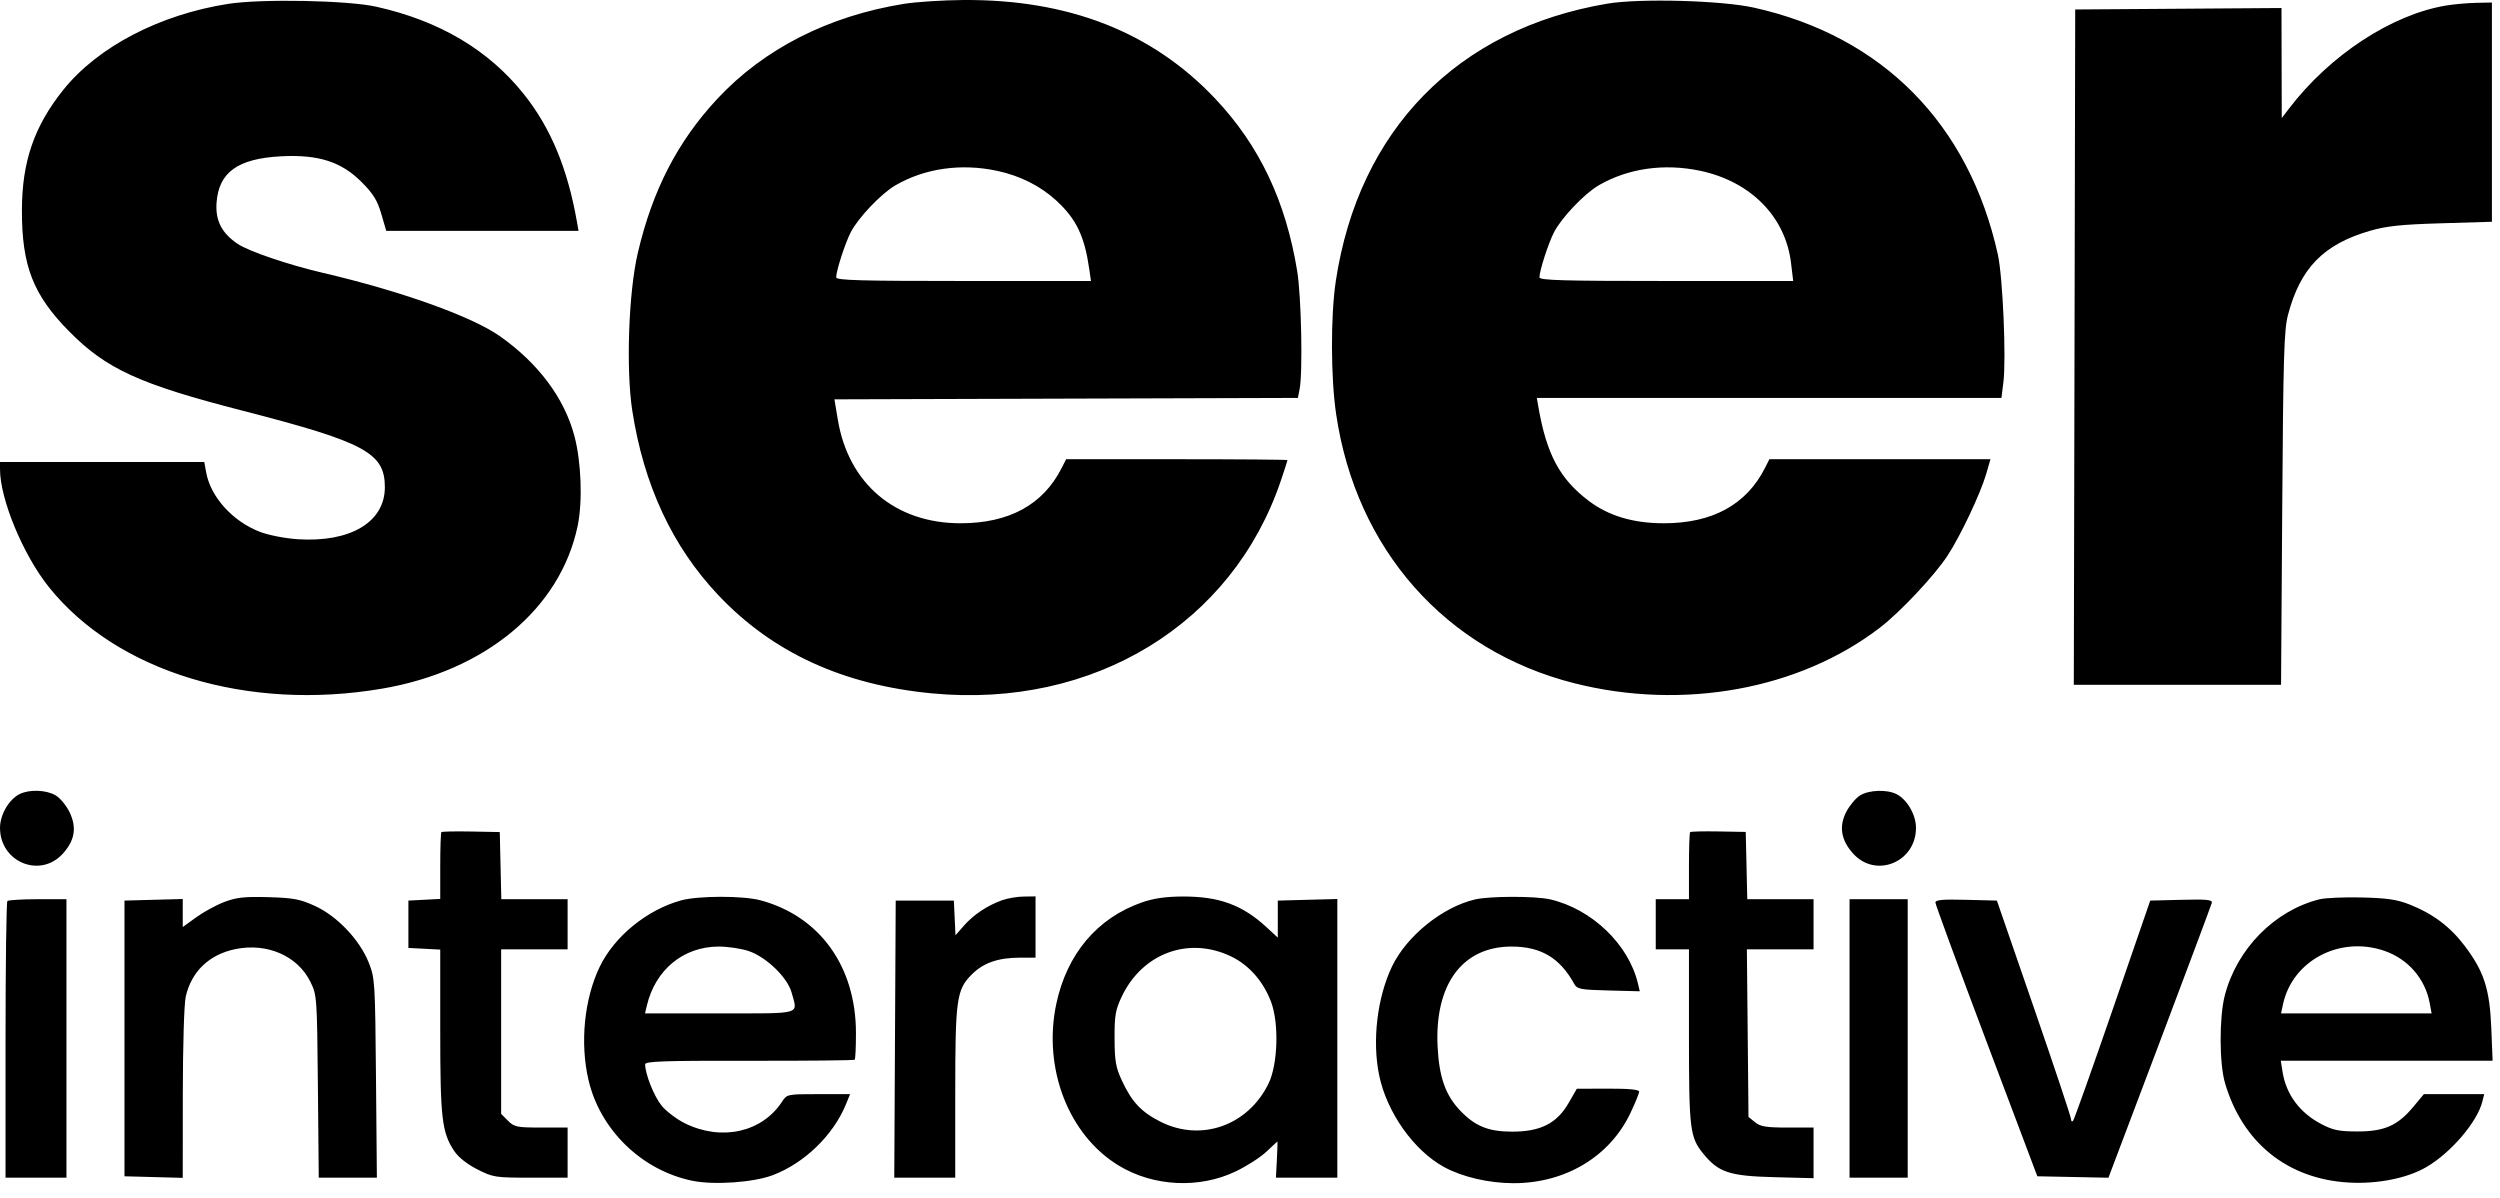 <svg xmlns="http://www.w3.org/2000/svg" width="144" height="69" viewBox="0 0 144 69" fill="none"><path fill-rule="evenodd" clip-rule="evenodd" d="M13.157 0.221C9.208 0.833 5.635 2.694 3.647 5.175C1.965 7.275 1.266 9.312 1.262 12.12C1.258 15.32 1.909 16.987 3.982 19.087C6.123 21.256 8.022 22.125 13.955 23.651C21.026 25.47 22.168 26.084 22.168 28.063C22.168 30.074 20.184 31.257 17.144 31.059C16.428 31.012 15.478 30.827 14.979 30.637C13.411 30.04 12.133 28.63 11.876 27.213L11.766 26.611H5.883H0V27.021C0 28.757 1.335 31.973 2.826 33.829C6.742 38.703 14.257 40.99 22.009 39.666C27.959 38.65 32.272 35.063 33.271 30.3C33.567 28.891 33.484 26.6 33.082 25.098C32.503 22.929 31.011 20.93 28.808 19.374C27.186 18.228 23.115 16.77 18.58 15.712C16.604 15.25 14.315 14.471 13.687 14.046C12.77 13.424 12.402 12.708 12.473 11.684C12.596 9.925 13.691 9.135 16.189 9.003C18.335 8.89 19.663 9.315 20.827 10.485C21.501 11.162 21.734 11.539 21.962 12.318L22.248 13.298L27.786 13.298L33.324 13.298L33.232 12.777C32.691 9.694 31.714 7.349 30.162 5.409C28.128 2.866 25.311 1.199 21.673 0.386C20.037 0.02 15.078 -0.076 13.157 0.221ZM52.071 0.221C47.721 0.919 43.991 2.818 41.31 5.701C39.025 8.157 37.58 10.962 36.735 14.581C36.206 16.846 36.052 21.261 36.418 23.644C37.077 27.931 38.727 31.477 41.365 34.27C44.498 37.588 48.557 39.454 53.7 39.94C62.995 40.819 70.983 35.947 73.774 27.696C73.986 27.069 74.159 26.532 74.159 26.503C74.159 26.474 71.291 26.451 67.784 26.451H61.409L61.144 26.972C60.074 29.076 58.12 30.14 55.326 30.14C51.57 30.14 48.878 27.871 48.261 24.186L48.063 23.002L61.41 22.961L74.758 22.92L74.857 22.42C75.046 21.472 74.957 17.077 74.72 15.624C74.061 11.579 72.539 8.375 69.996 5.683C66.366 1.84 61.552 -0.044 55.48 0.001C54.307 0.009 52.773 0.109 52.071 0.221ZM92.58 0.211C83.953 1.664 78.257 7.483 76.943 16.185C76.64 18.191 76.649 21.738 76.962 23.858C78.112 31.649 83.267 37.477 90.666 39.351C96.934 40.939 103.644 39.72 108.289 36.149C109.458 35.25 111.413 33.169 112.171 32.016C112.918 30.879 114.075 28.434 114.407 27.293L114.651 26.451H108.284H101.918L101.653 26.972C100.583 29.075 98.628 30.14 95.837 30.14C94.078 30.14 92.666 29.719 91.516 28.853C89.849 27.597 89.084 26.172 88.611 23.443L88.521 22.922H101.902H115.283L115.396 22.016C115.565 20.656 115.36 15.94 115.077 14.661C113.41 7.133 108.426 2.087 101.032 0.441C99.16 0.024 94.449 -0.104 92.58 0.211ZM140.883 0.32C137.748 0.848 134.205 3.171 131.858 6.24L131.429 6.802L131.421 3.632L131.414 0.462L125.473 0.504L119.532 0.546L119.492 19.995L119.451 39.443H125.42H131.389L131.456 29.298C131.515 20.536 131.56 19.015 131.786 18.147C132.493 15.445 133.833 14.07 136.517 13.293C137.47 13.018 138.306 12.93 140.624 12.861L143.534 12.774V6.46V0.145L142.617 0.164C142.113 0.174 141.333 0.245 140.883 0.32ZM57.435 9.84C58.764 10.123 59.949 10.722 60.868 11.575C62 12.623 62.472 13.614 62.742 15.504L62.84 16.185H55.502C49.534 16.185 48.164 16.146 48.164 15.974C48.164 15.602 48.667 14.041 48.996 13.39C49.418 12.558 50.75 11.156 51.573 10.677C53.262 9.695 55.352 9.396 57.435 9.84ZM97.943 9.84C100.849 10.459 102.845 12.489 103.163 15.146L103.288 16.185H95.98C90.038 16.185 88.672 16.146 88.672 15.974C88.672 15.602 89.175 14.041 89.505 13.39C89.926 12.558 91.258 11.156 92.081 10.677C93.771 9.695 95.861 9.396 97.943 9.84ZM1.121 45.743C0.507 46.056 -0 46.935 0.001 47.687C0.002 49.658 2.308 50.608 3.613 49.176C4.311 48.41 4.433 47.668 4.007 46.783C3.824 46.403 3.465 45.968 3.208 45.815C2.663 45.492 1.683 45.458 1.121 45.743ZM107.136 45.818C106.897 45.967 106.546 46.385 106.355 46.745C105.908 47.593 106.038 48.396 106.749 49.176C108.054 50.608 110.36 49.658 110.361 47.687C110.362 46.935 109.855 46.056 109.241 45.743C108.686 45.461 107.65 45.498 107.136 45.818ZM25.424 47.931C25.388 47.968 25.358 48.848 25.358 49.888V51.778L24.441 51.826L23.524 51.874V53.237V54.601L24.441 54.649L25.358 54.697V59.386C25.358 64.425 25.453 65.239 26.17 66.307C26.409 66.663 26.91 67.06 27.496 67.356C28.401 67.815 28.524 67.834 30.567 67.834H32.694V66.39V64.947H31.172C29.768 64.947 29.619 64.916 29.258 64.553L28.866 64.159V59.42V54.681H30.78H32.694V53.237V51.794H30.785H28.876L28.831 49.86L28.787 47.927L27.138 47.895C26.232 47.878 25.46 47.894 25.424 47.931ZM97.351 47.931C97.314 47.968 97.284 48.852 97.284 49.896V51.794H96.328H95.371V53.237V54.681H96.328H97.284V59.675C97.284 65.078 97.338 65.512 98.12 66.466C98.994 67.532 99.62 67.739 102.189 67.805L104.461 67.864V66.405V64.947H102.964C101.727 64.947 101.401 64.893 101.09 64.64L100.713 64.334L100.667 59.507L100.62 54.681H102.541H104.461V53.237V51.794H102.552H100.643L100.599 49.856L100.554 47.919L98.986 47.891C98.123 47.876 97.387 47.894 97.351 47.931ZM12.95 51.942C12.485 52.115 11.749 52.514 11.315 52.827L10.526 53.397V52.59V51.783L8.848 51.828L7.17 51.874V59.814V67.754L8.848 67.799L10.526 67.845L10.53 62.987C10.532 60.248 10.605 57.815 10.698 57.408C11.029 55.95 12.055 54.973 13.576 54.665C15.396 54.298 17.143 55.063 17.876 56.548C18.256 57.317 18.261 57.399 18.311 62.581L18.36 67.834H20.034H21.708L21.657 62.099C21.608 56.533 21.595 56.338 21.236 55.437C20.714 54.131 19.42 52.769 18.146 52.185C17.285 51.791 16.91 51.72 15.47 51.677C14.113 51.637 13.635 51.688 12.95 51.942ZM39.219 51.865C37.26 52.409 35.384 53.941 34.545 55.684C33.65 57.54 33.399 60.083 33.899 62.216C34.571 65.084 36.957 67.402 39.86 68.009C41.121 68.272 43.41 68.112 44.532 67.682C46.343 66.988 47.997 65.385 48.719 63.623L48.965 63.022H47.148C45.35 63.022 45.327 63.027 45.048 63.454C43.897 65.221 41.565 65.743 39.457 64.706C38.986 64.474 38.383 64.019 38.115 63.693C37.678 63.162 37.16 61.866 37.16 61.305C37.16 61.129 38.243 61.092 43.159 61.101C46.459 61.107 49.191 61.079 49.231 61.039C49.271 61 49.303 60.311 49.303 59.508C49.303 55.667 47.221 52.773 43.799 51.856C42.791 51.586 40.206 51.591 39.219 51.865ZM57.714 51.855C56.867 52.159 56.065 52.695 55.519 53.321L55.036 53.873L54.989 52.873L54.942 51.874H53.267H51.593L51.551 59.854L51.51 67.834H53.266H55.022V63.013C55.022 57.548 55.095 57.013 55.968 56.135C56.639 55.46 57.49 55.162 58.748 55.162H59.647V53.398V51.633L58.969 51.641C58.596 51.644 58.031 51.741 57.714 51.855ZM65.794 51.972C63.206 52.867 61.448 54.948 60.84 57.835C60.059 61.544 61.554 65.397 64.454 67.146C66.446 68.348 69.075 68.478 71.169 67.477C71.805 67.174 72.605 66.66 72.946 66.337C73.287 66.013 73.574 65.748 73.584 65.748C73.593 65.748 73.577 66.217 73.548 66.791L73.494 67.834H75.262H77.03V59.808V51.783L75.316 51.828L73.601 51.874V52.94V54.007L72.963 53.417C71.56 52.121 70.221 51.63 68.11 51.639C67.16 51.643 66.454 51.744 65.794 51.972ZM84.956 51.809C83.074 52.255 81.018 53.917 80.179 55.672C79.326 57.454 79.031 59.952 79.438 61.931C79.879 64.075 81.439 66.277 83.191 67.228C84.235 67.795 85.757 68.149 87.164 68.152C90.156 68.159 92.72 66.625 93.91 64.117C94.187 63.534 94.414 62.976 94.414 62.879C94.414 62.759 93.828 62.703 92.62 62.706L90.825 62.712L90.347 63.541C89.673 64.711 88.723 65.189 87.082 65.183C85.722 65.179 84.962 64.868 84.095 63.958C83.257 63.078 82.89 62.03 82.805 60.271C82.632 56.687 84.241 54.518 87.069 54.522C88.767 54.525 89.855 55.176 90.683 56.686C90.841 56.973 91.051 57.012 92.655 57.052L94.451 57.098L94.345 56.651C93.811 54.394 91.689 52.359 89.292 51.804C88.446 51.607 85.795 51.611 84.956 51.809ZM133.598 51.801C131.015 52.447 128.844 54.651 128.149 57.334C127.822 58.598 127.829 61.261 128.162 62.391C129.172 65.819 131.755 67.901 135.259 68.113C136.916 68.214 138.629 67.876 139.748 67.23C141.163 66.412 142.689 64.63 142.983 63.452L143.091 63.022H141.353H139.615L139.014 63.745C138.111 64.831 137.342 65.173 135.8 65.172C134.731 65.172 134.391 65.103 133.707 64.746C132.474 64.104 131.682 63.041 131.478 61.755L131.373 61.097H137.473H143.574L143.498 59.212C143.407 56.965 143.079 55.952 141.964 54.48C141.125 53.372 140.127 52.624 138.788 52.097C138.066 51.813 137.487 51.728 136.039 51.694C135.03 51.669 133.932 51.718 133.598 51.801ZM0.425 51.901C0.367 51.959 0.319 55.569 0.319 59.921V67.834H2.073H3.828V59.814V51.794H2.18C1.273 51.794 0.484 51.842 0.425 51.901ZM106.534 59.814V67.834H108.209H109.884V59.814V51.794H108.209H106.534V59.814ZM111.48 51.989C111.482 52.102 112.803 55.696 114.416 59.974L117.35 67.754L119.398 67.795L121.446 67.837L124.397 60.031C126.019 55.738 127.371 52.126 127.4 52.004C127.442 51.824 127.116 51.792 125.652 51.829L123.853 51.874L121.685 58.164C120.492 61.623 119.467 64.505 119.405 64.567C119.343 64.629 119.291 64.577 119.289 64.452C119.287 64.327 118.326 61.446 117.153 58.049L115.021 51.874L113.25 51.829C111.891 51.794 111.479 51.831 111.48 51.989ZM43.137 54.785C44.148 55.131 45.361 56.307 45.595 57.167C45.95 58.47 46.292 58.37 41.462 58.37H37.153L37.257 57.929C37.746 55.856 39.363 54.525 41.397 54.522C41.93 54.521 42.712 54.639 43.137 54.785ZM70.926 55.098C71.952 55.596 72.775 56.536 73.216 57.716C73.677 58.945 73.605 61.3 73.073 62.401C71.9 64.828 69.195 65.792 66.855 64.616C65.735 64.053 65.187 63.468 64.611 62.22C64.267 61.474 64.204 61.102 64.199 59.814C64.194 58.495 64.249 58.171 64.611 57.408C65.799 54.896 68.486 53.914 70.926 55.098ZM137.335 54.766C138.701 55.234 139.688 56.37 139.951 57.776L140.061 58.37H135.725H131.388L131.5 57.849C132.041 55.33 134.771 53.887 137.335 54.766Z" fill="black"></path></svg>